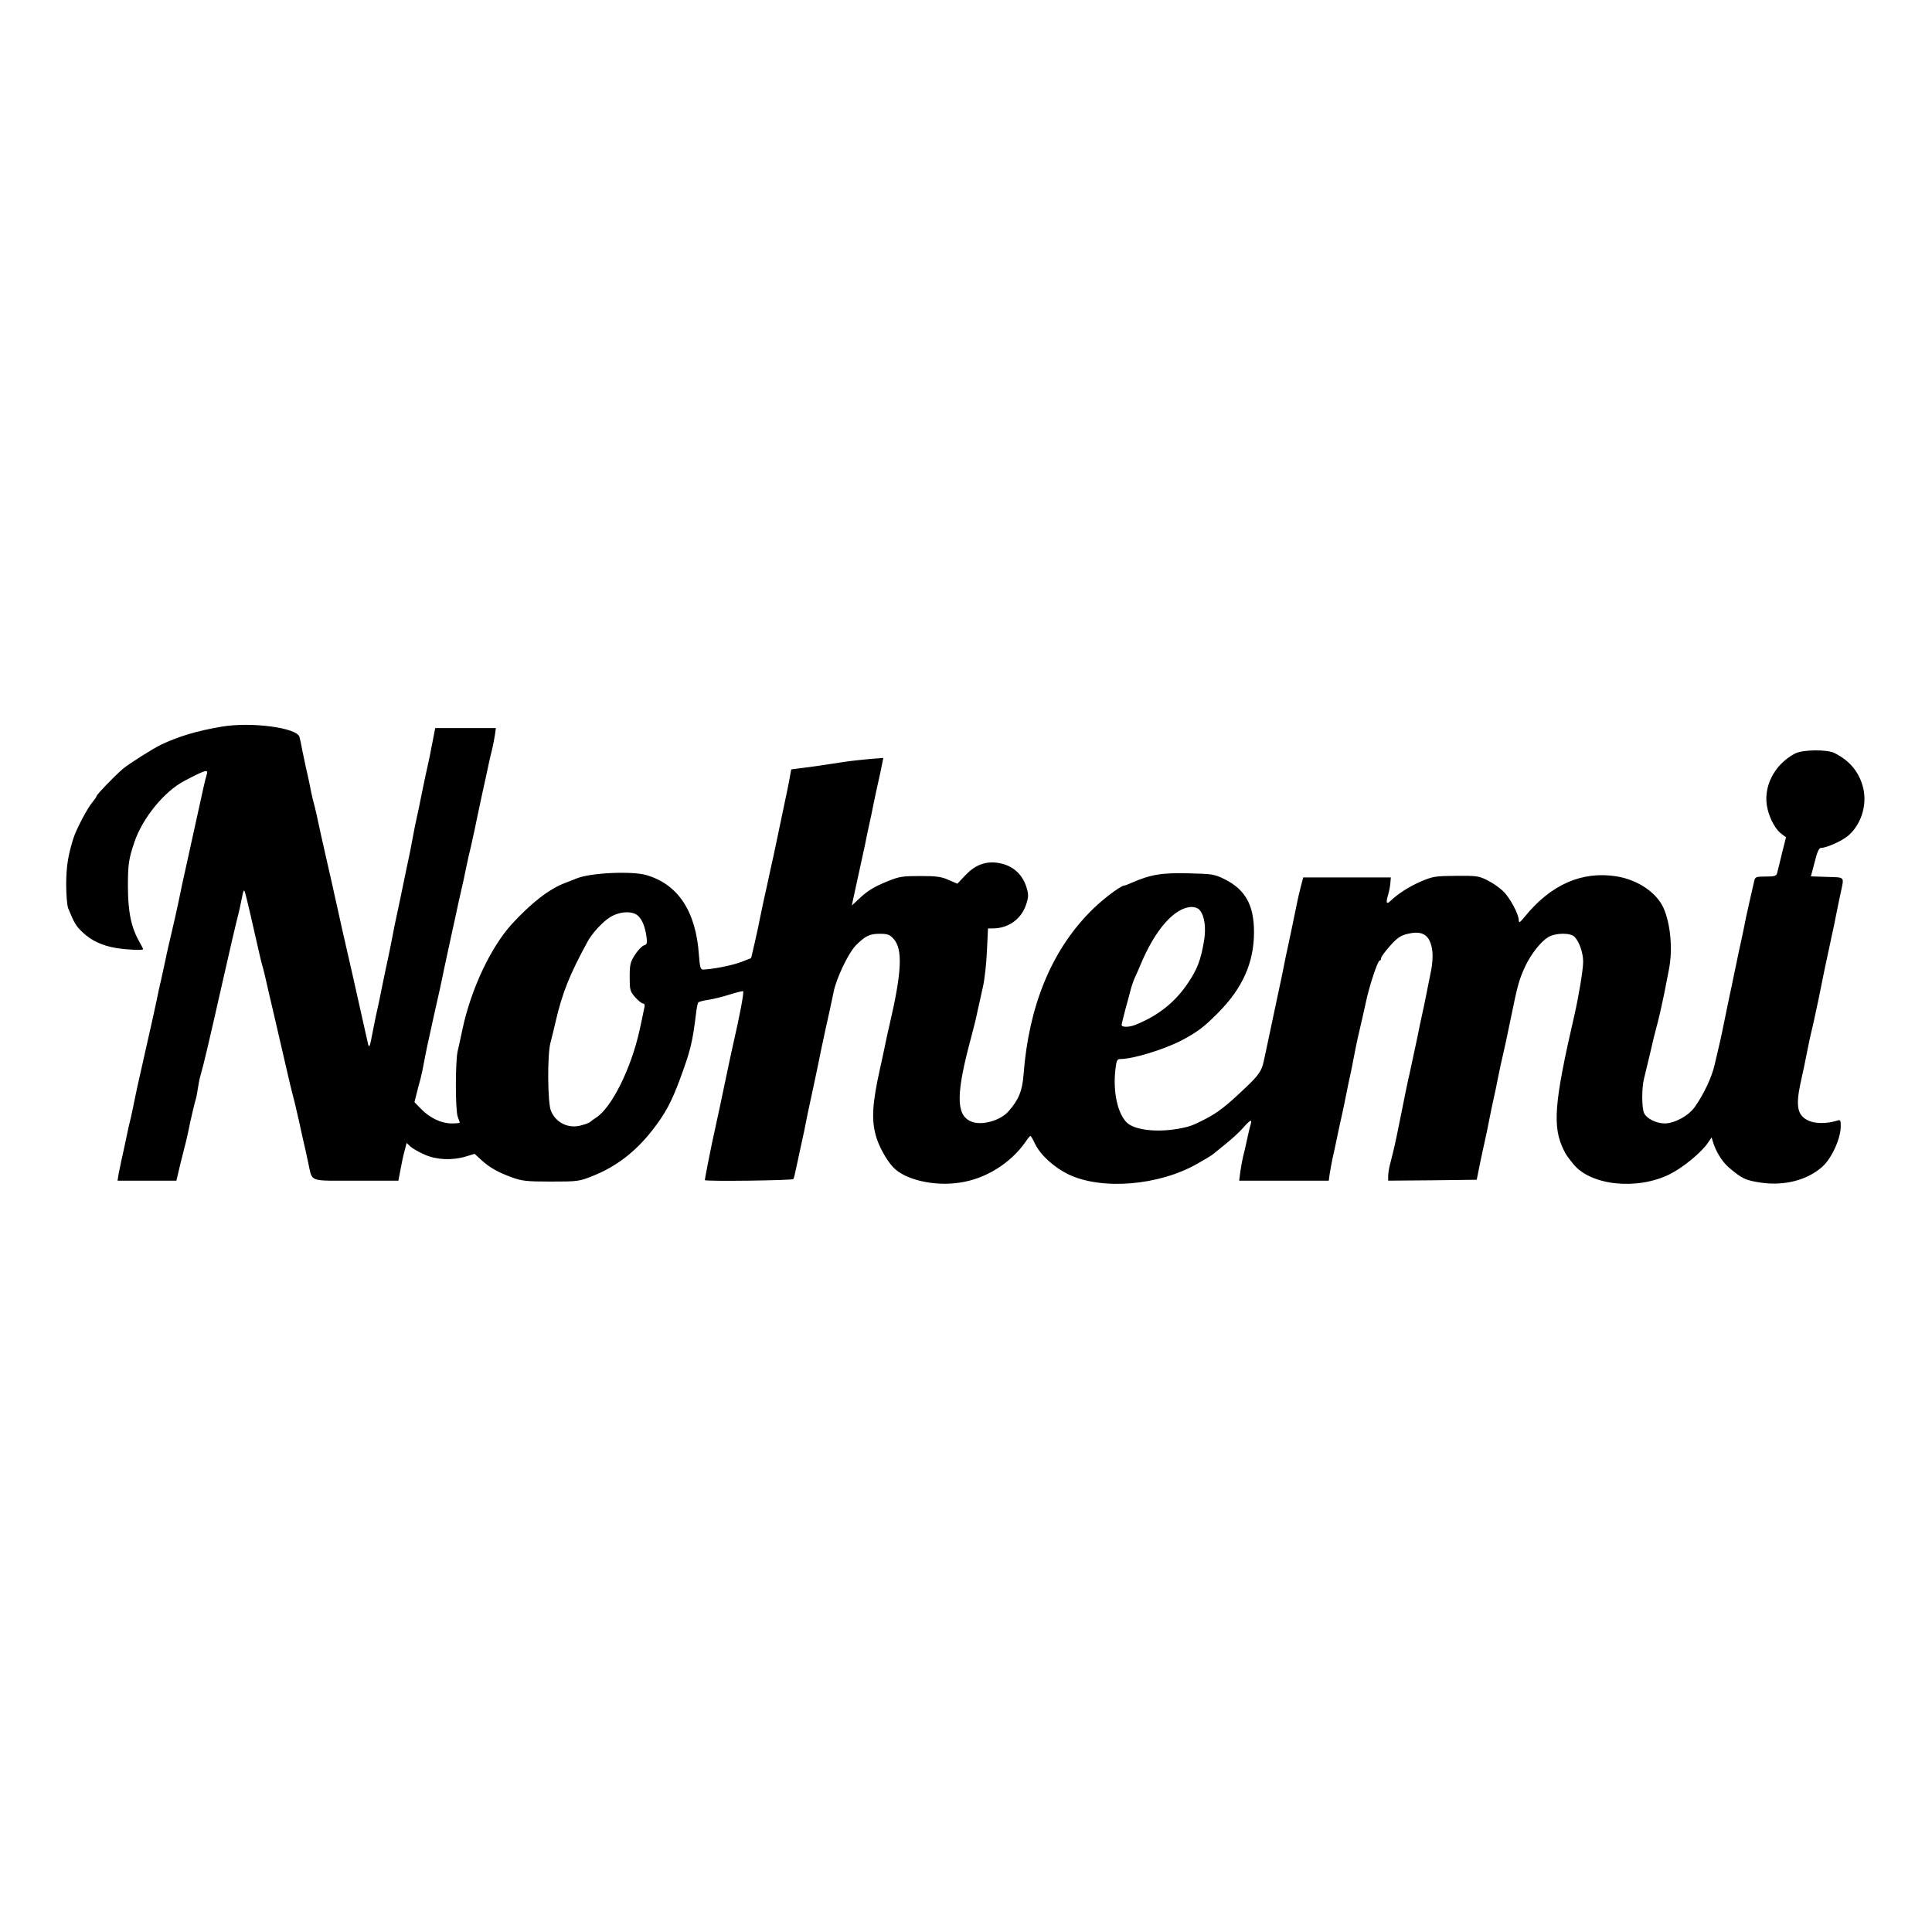 <?xml version="1.0" encoding="UTF-8" standalone="yes"?>
<svg version="1.0" xmlns="http://www.w3.org/2000/svg" width="1080" height="1080" viewBox="0 0 1080 1080" preserveAspectRatio="xMidYMid meet">
  <g transform="translate(0,1080) scale(0.1,-0.1)" fill="#000000" stroke="none">
    <path d="M1240 6738 c-137 -23 -241 -54 -340 -101 -44 -21 -180 -107 -213
-135 -45 -38 -147 -144 -147 -152 0 -4 -11 -19 -23 -34 -28 -32 -93 -156 -108
-206 -30 -98 -38 -154 -39 -252 0 -59 5 -120 11 -135 34 -84 45 -101 80 -134
49 -47 111 -76 191 -89 65 -10 148 -13 148 -6 0 3 -9 20 -19 38 -47 81 -65
166 -66 308 0 128 4 157 37 255 46 133 166 281 279 340 123 64 135 67 124 33
-10 -34 -16 -62 -60 -263 -22 -101 -65 -297 -76 -345 -5 -25 -16 -76 -24 -115
-8 -38 -24 -108 -35 -155 -11 -47 -28 -119 -36 -160 -9 -41 -20 -93 -25 -115
-6 -22 -16 -71 -24 -110 -8 -38 -19 -88 -24 -110 -5 -22 -21 -94 -36 -160 -15
-66 -31 -138 -36 -160 -5 -22 -16 -71 -24 -110 -7 -38 -18 -88 -23 -110 -6
-22 -18 -76 -27 -120 -9 -44 -21 -98 -26 -120 -5 -22 -12 -57 -16 -77 l-6 -38
165 0 164 0 22 93 c13 50 27 108 32 127 5 19 16 71 25 115 10 44 21 91 25 105
5 14 12 45 15 70 4 25 10 59 15 75 20 70 47 185 125 530 37 165 74 323 85 365
5 19 15 62 21 95 10 51 13 56 19 35 8 -25 43 -178 75 -320 9 -41 20 -86 25
-100 4 -14 12 -47 18 -75 6 -27 22 -97 36 -155 13 -58 43 -186 66 -285 22 -99
45 -193 50 -210 5 -16 18 -75 31 -130 12 -55 25 -116 30 -135 4 -19 15 -64 22
-100 25 -111 -4 -100 267 -100 l237 0 12 63 c6 34 16 81 23 105 l11 43 21 -20
c12 -11 47 -31 79 -45 67 -30 154 -34 231 -11 l49 15 36 -33 c49 -45 95 -70
171 -98 58 -21 82 -24 220 -24 148 0 158 1 230 30 133 52 243 136 339 260 71
92 104 153 153 285 57 156 69 201 88 358 4 35 10 66 14 69 3 3 28 10 56 14 28
4 83 18 121 30 38 12 71 20 73 18 6 -6 -19 -137 -55 -294 -5 -22 -16 -71 -24
-110 -23 -113 -76 -360 -96 -450 -8 -36 -39 -196 -39 -202 0 -8 490 -2 495 6
3 5 10 33 16 63 6 29 15 71 20 93 5 22 16 74 25 115 15 77 19 97 49 235 22
101 30 142 48 230 15 72 33 153 47 215 4 19 13 62 20 95 15 76 82 216 123 259
54 54 78 66 134 66 44 0 56 -4 77 -27 54 -58 48 -186 -24 -493 -5 -19 -16 -71
-25 -115 -9 -44 -21 -98 -26 -120 -42 -190 -48 -280 -24 -370 15 -58 59 -139
98 -180 65 -70 229 -108 372 -86 145 21 284 108 368 228 12 18 24 33 27 33 3
0 14 -19 25 -42 30 -64 106 -133 188 -173 186 -89 505 -63 719 59 41 23 81 47
89 54 8 6 41 33 74 60 33 27 74 64 91 84 43 49 55 55 45 21 -5 -15 -14 -55
-21 -88 -7 -33 -16 -73 -21 -90 -4 -16 -11 -54 -15 -82 l-7 -53 251 0 250 0 5
38 c3 20 10 57 15 82 6 25 18 81 27 125 9 44 21 98 26 120 5 22 16 74 24 115
8 41 19 93 24 115 5 22 14 67 20 100 6 33 16 79 21 103 19 82 30 128 46 202
19 91 66 230 76 230 5 0 8 6 8 13 0 7 22 38 50 69 39 44 59 58 96 67 88 22
130 -6 141 -97 3 -26 0 -72 -6 -102 -6 -30 -18 -89 -26 -130 -8 -41 -19 -95
-25 -120 -6 -25 -17 -79 -25 -120 -23 -108 -34 -159 -45 -210 -11 -46 -23
-105 -60 -290 -21 -105 -29 -138 -49 -216 -6 -23 -11 -53 -11 -68 l0 -26 248
2 247 3 17 85 c10 47 22 105 28 130 6 25 17 79 25 120 8 41 19 95 25 120 6 25
17 79 25 120 8 41 20 95 26 120 12 52 21 93 44 205 39 192 47 219 82 295 32
67 86 136 127 161 41 25 127 26 149 1 27 -30 47 -89 47 -139 0 -43 -25 -194
-49 -298 -114 -494 -124 -624 -59 -755 14 -28 17 -32 53 -77 97 -121 358 -148
541 -56 75 38 178 123 213 177 l19 28 7 -23 c15 -53 51 -112 89 -145 74 -63
93 -72 179 -85 131 -19 258 13 343 88 52 45 104 158 104 227 0 35 -2 38 -22
31 -57 -17 -119 -17 -157 0 -63 28 -74 79 -46 210 14 61 23 105 50 240 4 17
13 59 22 95 8 36 21 97 29 135 12 63 48 237 74 355 6 25 17 79 25 120 8 41 20
98 26 125 18 86 24 80 -77 83 l-91 3 21 79 c14 57 24 80 35 80 31 0 116 38
152 68 72 61 107 169 85 265 -21 88 -73 153 -160 197 -42 22 -181 20 -223 -3
-118 -63 -181 -192 -152 -310 14 -59 47 -118 81 -141 l22 -16 -23 -92 c-12
-51 -25 -101 -27 -110 -4 -15 -17 -18 -64 -18 -52 0 -58 -2 -63 -22 -3 -13
-15 -66 -27 -118 -12 -52 -28 -126 -35 -165 -8 -38 -19 -90 -25 -115 -5 -25
-16 -79 -25 -120 -8 -41 -19 -93 -24 -115 -5 -22 -18 -87 -30 -145 -21 -104
-26 -125 -56 -252 -16 -70 -61 -166 -111 -236 -34 -49 -113 -92 -168 -92 -47
0 -101 27 -115 57 -14 30 -14 143 -1 192 5 20 21 86 35 146 14 61 29 124 34
140 12 43 27 108 45 195 8 41 19 99 25 128 23 112 10 257 -30 347 -39 86 -144
157 -262 176 -193 31 -367 -45 -514 -226 -27 -33 -32 -36 -33 -19 0 34 -50
127 -87 162 -19 19 -58 46 -86 60 -49 25 -60 27 -177 26 -117 -1 -130 -3 -198
-32 -65 -28 -127 -68 -171 -110 -20 -19 -24 -8 -13 30 6 18 12 49 14 68 l3 35
-245 0 -245 0 -13 -50 c-7 -27 -17 -70 -22 -95 -23 -113 -41 -199 -50 -240 -6
-25 -17 -79 -25 -120 -8 -41 -19 -93 -24 -115 -5 -22 -21 -98 -36 -170 -15
-71 -31 -146 -35 -165 -4 -19 -11 -51 -15 -70 -12 -57 -29 -81 -102 -150 -107
-102 -157 -141 -228 -177 -68 -35 -88 -42 -149 -53 -121 -21 -241 -7 -285 33
-53 49 -80 173 -66 296 6 54 10 61 28 61 70 0 241 52 340 103 88 46 127 75
207 156 136 137 200 280 200 450 0 153 -49 239 -166 297 -55 27 -69 29 -198
32 -151 4 -213 -6 -323 -54 -17 -8 -34 -14 -37 -14 -22 0 -134 -86 -197 -152
-214 -220 -338 -525 -367 -903 -7 -93 -27 -142 -84 -207 -47 -54 -155 -83
-212 -56 -83 37 -82 156 4 473 12 44 28 109 35 145 8 36 22 97 30 135 9 39 19
127 22 198 l6 127 26 0 c88 0 160 52 187 133 14 42 14 56 4 91 -24 82 -81 131
-165 143 -68 9 -124 -13 -177 -68 l-46 -49 -49 21 c-39 18 -68 22 -158 22 -98
0 -118 -3 -180 -28 -79 -32 -114 -53 -166 -102 l-37 -35 8 39 c9 41 27 124 41
188 5 22 16 74 25 115 8 41 19 93 24 115 5 22 16 72 23 110 8 39 20 95 27 125
7 30 16 73 20 94 l8 39 -78 -6 c-44 -4 -109 -11 -147 -17 -83 -13 -182 -28
-244 -35 l-46 -6 -11 -62 c-7 -34 -16 -82 -22 -107 -5 -25 -16 -76 -24 -115
-8 -38 -26 -124 -40 -190 -15 -66 -31 -142 -37 -170 -6 -27 -15 -66 -19 -85
-4 -19 -13 -62 -20 -95 -6 -33 -20 -98 -31 -145 l-20 -86 -57 -22 c-49 -19
-163 -41 -213 -42 -13 0 -17 16 -22 83 -17 243 -116 393 -293 445 -81 24 -314
13 -389 -18 -11 -4 -40 -16 -64 -25 -89 -33 -190 -111 -299 -230 -119 -130
-230 -367 -277 -590 -9 -44 -21 -97 -26 -119 -14 -52 -14 -334 0 -369 6 -16
11 -30 11 -33 0 -2 -20 -4 -45 -4 -58 0 -121 30 -170 80 l-38 39 12 48 c7 26
16 64 22 83 5 19 14 62 20 95 6 33 15 76 19 95 4 19 20 89 34 155 15 66 31
140 37 165 5 25 16 74 23 110 8 36 26 119 40 185 15 66 31 143 37 170 6 28 15
66 19 85 5 19 16 71 25 115 9 44 21 98 27 120 5 22 15 69 23 105 7 36 25 119
39 185 15 66 31 143 37 170 6 28 15 68 21 90 5 22 12 57 15 78 l5 37 -170 0
-169 0 -12 -62 c-12 -63 -22 -115 -41 -198 -5 -25 -17 -79 -25 -120 -8 -41
-19 -95 -25 -120 -6 -25 -17 -81 -25 -125 -8 -44 -19 -100 -25 -125 -5 -25
-17 -79 -25 -120 -8 -41 -20 -95 -25 -120 -16 -73 -28 -130 -44 -215 -9 -44
-20 -100 -26 -125 -5 -25 -17 -79 -25 -120 -8 -41 -19 -95 -25 -120 -6 -25
-15 -70 -21 -100 -27 -138 -23 -134 -43 -45 -10 44 -24 108 -32 143 -23 104
-55 246 -99 437 -7 33 -25 114 -40 180 -14 66 -35 156 -45 200 -10 44 -26 114
-35 155 -21 100 -34 158 -46 200 -5 19 -13 58 -18 85 -6 28 -14 68 -20 90 -5
22 -14 67 -21 100 -6 33 -13 67 -16 76 -15 51 -270 85 -434 57z m5463 -1022
c30 -30 41 -102 27 -179 -18 -105 -37 -154 -87 -229 -72 -109 -167 -185 -296
-237 -35 -14 -77 -14 -77 -1 0 6 10 45 21 88 12 42 25 91 29 107 4 17 14 47
23 68 10 20 24 54 33 75 82 197 191 320 286 322 15 0 33 -6 41 -14z m-3138
-34 c24 -20 41 -61 49 -119 5 -36 3 -43 -15 -48 -11 -4 -34 -28 -50 -53 -26
-41 -29 -55 -29 -124 0 -72 2 -80 31 -113 17 -19 37 -35 44 -35 10 0 11 -9 4
-37 -4 -21 -15 -72 -24 -113 -47 -213 -156 -432 -242 -487 -15 -10 -30 -21
-33 -24 -3 -4 -24 -13 -48 -19 -71 -22 -144 12 -172 80 -19 44 -21 313 -3 380
7 25 19 77 28 115 38 164 79 267 179 450 25 47 83 110 125 137 53 33 123 38
156 10z"/>
  </g>
</svg>